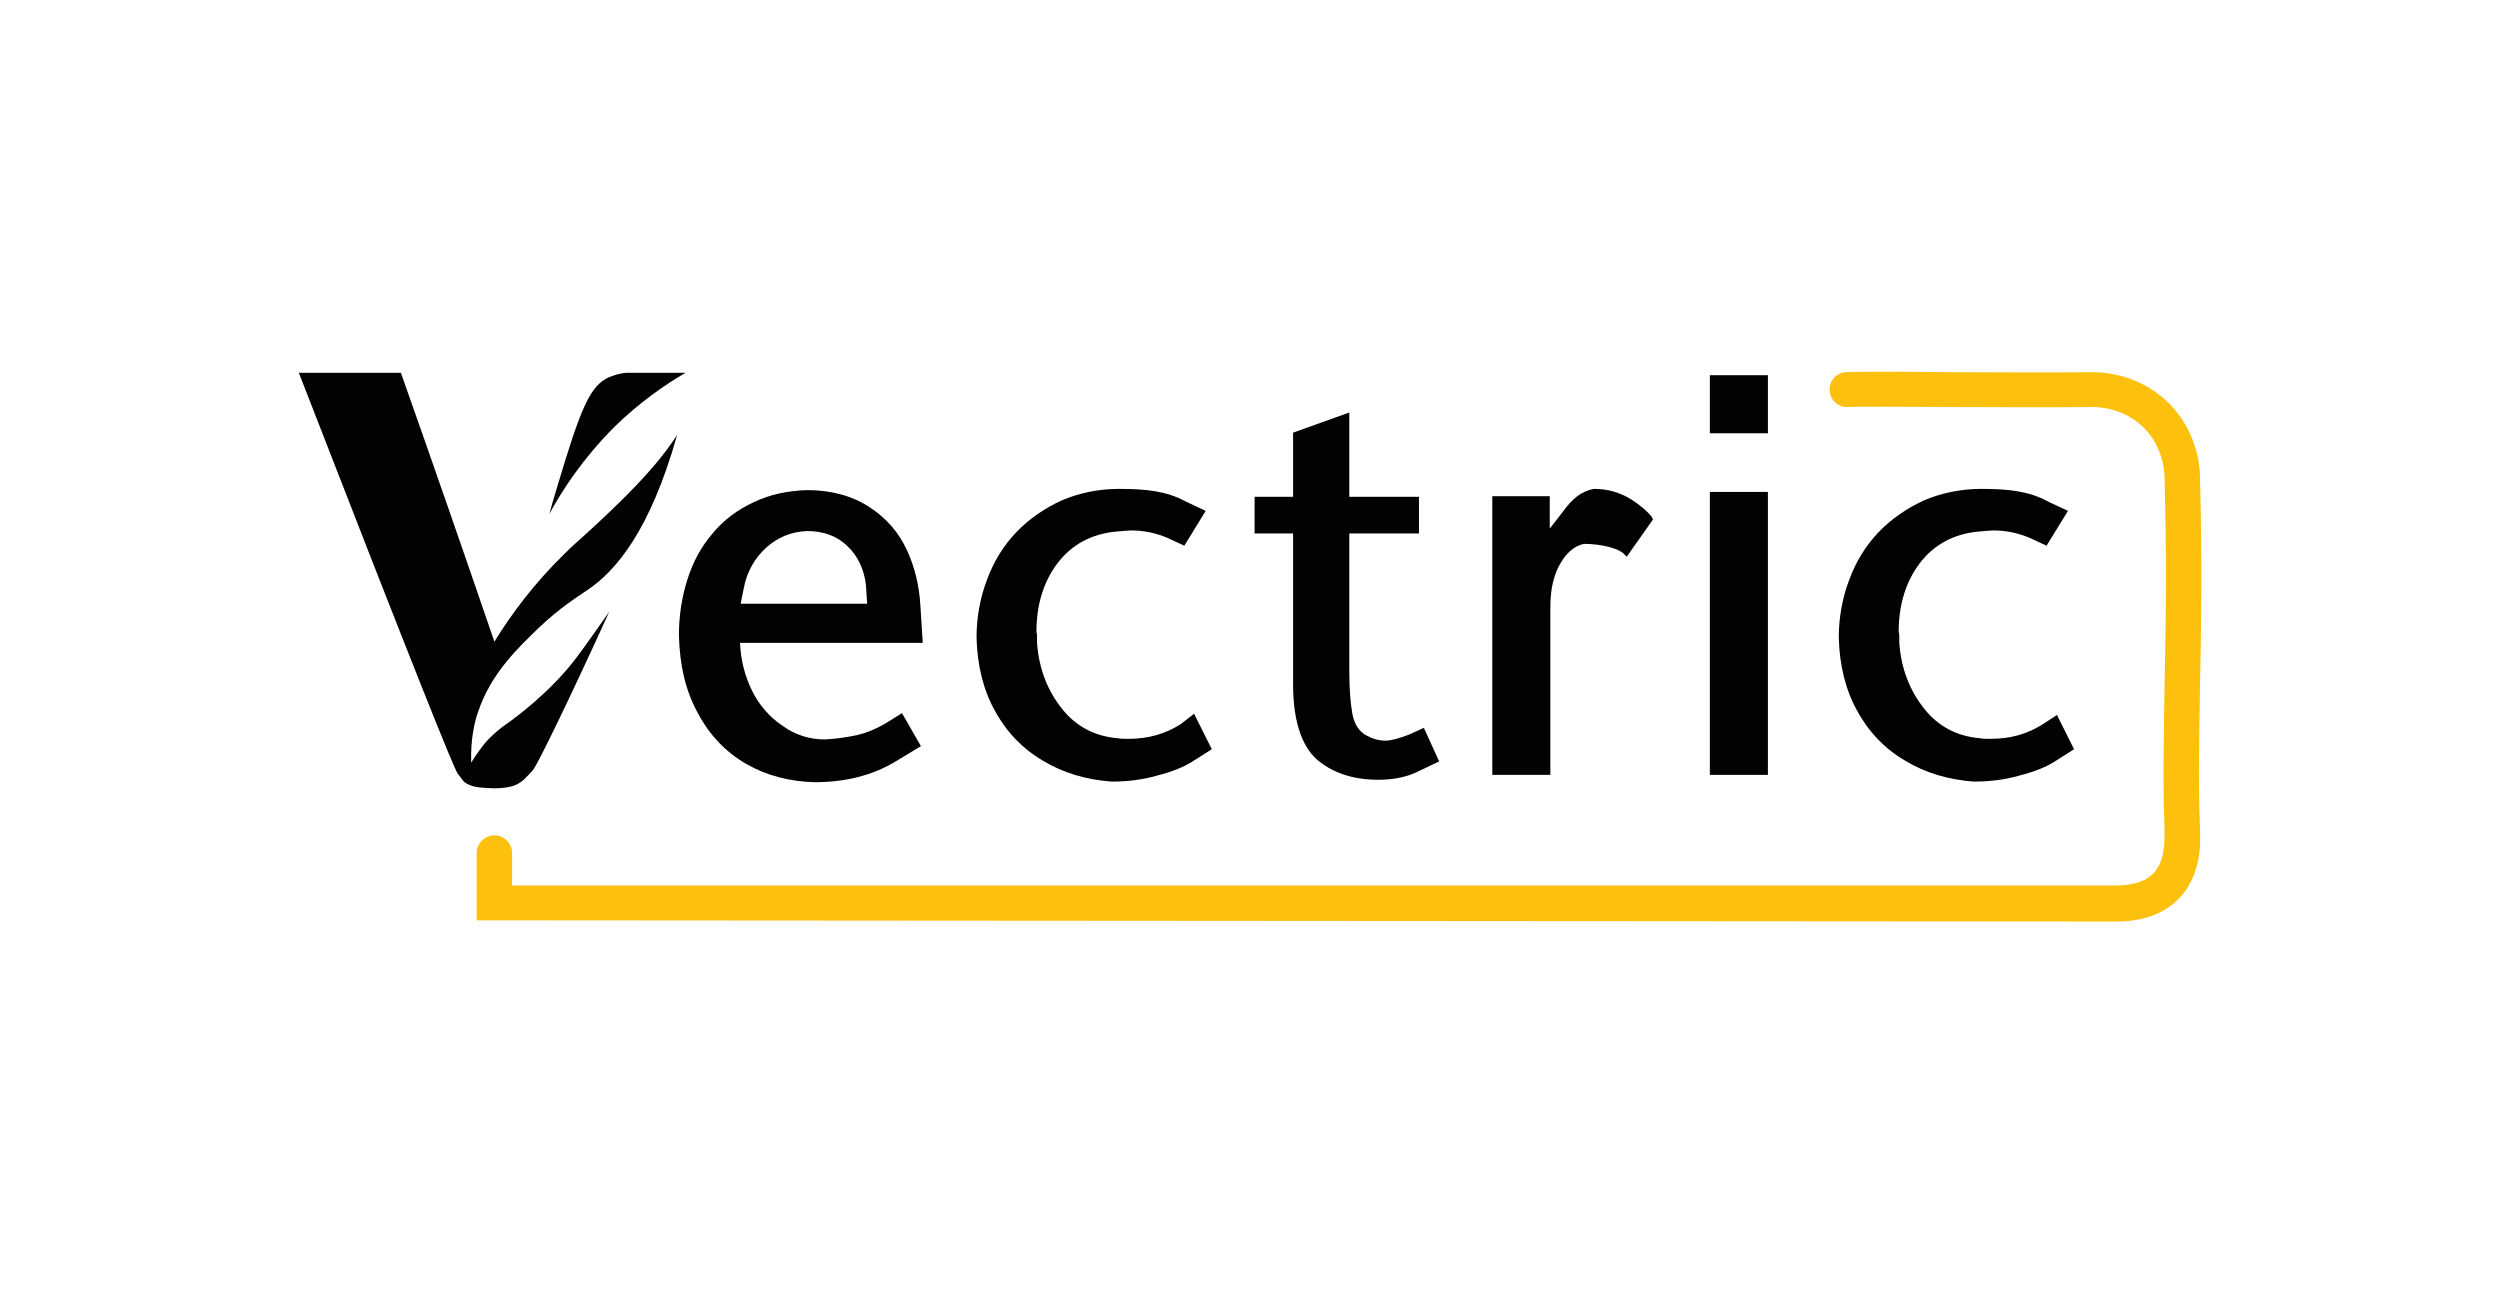 <?xml version="1.0" encoding="utf-8"?>
<!-- Generator: Adobe Illustrator 27.3.1, SVG Export Plug-In . SVG Version: 6.00 Build 0)  -->
<svg version="1.1" id="Layer_1" xmlns="http://www.w3.org/2000/svg" xmlns:xlink="http://www.w3.org/1999/xlink" x="0px" y="0px"
	 viewBox="0 0 409.1 211.3" style="enable-background:new 0 0 409.1 211.3;" xml:space="preserve">
<style type="text/css">
	.st0{fill:#020203;}
	.st1{fill:#FCC00D;}
</style>
<g>
	<g>
		<path class="st0" d="M150.6,98.9c-0.2-3.1-0.9-6.1-2.2-8.9c-1.3-2.8-3.3-5.2-6.1-7c-2.7-1.8-6.2-2.8-10.2-2.8
			c-3.2,0.1-6.1,0.7-8.8,2c-2.6,1.2-4.9,2.9-6.7,5.1c-1.8,2.1-3.2,4.6-4.1,7.5c-0.9,2.8-1.4,5.9-1.4,9.1c0.1,4.9,1.1,9.2,3.1,12.8
			c1.9,3.6,4.6,6.4,7.9,8.3c3.3,1.9,7.1,2.9,11.2,3l0,0c5,0,9.4-1.1,13.1-3.3l4.3-2.6l-3.1-5.4l-2.9,1.8c-1.6,0.9-3.1,1.5-4.5,1.8
			c-1.4,0.3-3.2,0.6-5.2,0.7c-2.5,0-4.8-0.7-6.9-2.2c-2.1-1.4-3.9-3.4-5.1-5.9c-1.1-2.3-1.8-4.9-1.9-7.7H151L150.6,98.9z
			 M141.9,98.8h-20.7l0.5-2.5c0.5-2.7,1.8-5,3.7-6.7c1.9-1.7,4.1-2.6,6.7-2.7c2.6,0,4.9,0.8,6.6,2.5c1.7,1.6,2.7,3.8,3,6.3
			L141.9,98.8z"/>
		<path class="st0" d="M193.2,118.5c-2.5,1.6-5.3,2.4-8.5,2.4c-0.8,0-1.4,0-1.8-0.1l0,0c-3.7-0.3-6.8-1.9-9.1-4.8
			c-2.4-3-3.8-6.6-4.1-10.8c0-0.4,0-0.7,0-1c0-0.2,0-0.5-0.1-0.8c0-4.5,1.2-8.3,3.5-11.3c2.3-3,5.5-4.7,9.4-5.1
			c1.3-0.1,2.1-0.2,2.6-0.2c2,0,4,0.4,5.9,1.2l2.8,1.3l3.5-5.7l-3.2-1.5c-1.6-0.9-3.3-1.4-5-1.7c-1.7-0.3-3.7-0.4-6-0.4
			c-3.4,0-6.6,0.7-9.4,1.9c-2.8,1.3-5.3,3-7.4,5.2c-2.1,2.2-3.7,4.8-4.8,7.8c-1.1,2.9-1.7,6.1-1.7,9.4c0.1,4.5,1.1,8.6,3,12
			c1.9,3.5,4.6,6.3,7.9,8.2c3.3,2,7.1,3.1,11.2,3.4l0,0c2.6,0,5.1-0.3,7.5-1c2.4-0.6,4.3-1.4,5.6-2.2l3.3-2.1l-2.9-5.8L193.2,118.5z
			"/>
		<path class="st0" d="M230.6,120.2c-1.6,0.6-2.9,1-3.9,1c-1.1,0-2.1-0.3-3.2-0.9c-1.2-0.7-1.9-1.9-2.2-3.5c-0.3-1.7-0.5-4-0.5-6.9
			V87.3h11.4v-6h-11.4V67.5l-9.2,3.3v10.5h-6.3v6h6.3V112c0,5.7,1.3,9.9,3.8,12.2c2.5,2.2,5.9,3.4,10.1,3.4c2.4,0,4.4-0.4,6-1.1
			l4-1.9l-2.5-5.5L230.6,120.2z"/>
		<path class="st0" d="M266.9,81.7c-1.8-1.1-3.8-1.7-6-1.7l-0.1,0c-1,0.2-1.9,0.6-2.7,1.2c-0.8,0.6-1.6,1.5-2.4,2.6l-2.1,2.7v-5.3
			h-9.4v45.6h9.5V99.3c0-3,0.6-5.4,1.7-7.2c1-1.7,2.3-2.8,3.8-3.1c1.5,0,2.9,0.2,4.1,0.5c1.5,0.4,2,0.8,2.3,1l0.6,0.6l4.3-6.1
			l-0.2-0.4C269.7,83.8,268.6,82.8,266.9,81.7z"/>
		<path class="st0" d="M336.6,117l-2.3,1.5c-2.5,1.6-5.3,2.4-8.5,2.4c-0.8,0-1.4,0-1.8-0.1l0,0c-3.7-0.3-6.8-1.9-9.1-4.8
			c-2.4-3-3.8-6.6-4.1-10.8c0-0.4,0-0.7,0-1c0-0.3,0-0.5-0.1-0.8c0-4.5,1.2-8.3,3.5-11.3c2.3-3,5.5-4.7,9.4-5.1
			c1.3-0.1,2.1-0.2,2.6-0.2c2,0,4,0.4,5.9,1.2l2.8,1.3l3.5-5.7l-3.2-1.5c-1.6-0.9-3.3-1.4-5-1.7c-1.7-0.3-3.7-0.4-6-0.4
			c-3.4,0-6.6,0.7-9.4,1.9c-2.8,1.3-5.3,3-7.4,5.2c-2.1,2.2-3.7,4.8-4.8,7.8c-1.1,2.9-1.7,6.1-1.7,9.4c0.1,4.5,1.1,8.6,3,12
			c1.9,3.5,4.6,6.3,7.9,8.2c3.3,2,7.1,3.1,11.2,3.4l0,0c2.6,0,5.1-0.3,7.5-1c2.4-0.6,4.3-1.4,5.6-2.2l3.3-2.1L336.6,117z"/>
		<rect x="279.8" y="61.4" class="st0" width="9.5" height="9.5"/>
		<rect x="279.8" y="80.5" class="st0" width="9.5" height="46.3"/>
	</g>
	<g>
		<path class="st0" d="M99.7,100.1C99.7,100.1,99.7,100.1,99.7,100.1c-0.1,0.1-4,5.8-5.9,8.2c-4,5.1-9.5,9.2-11.1,10.3
			c-0.7,0.5-1.6,1.2-2.6,2.2c-0.1,0.1-0.7,0.7-1.2,1.4c-0.7,0.9-1.3,1.8-1.8,2.6c-0.1-3.7,0.5-6.5,1.1-8.2c2.1-6.4,6.6-10.6,10-13.9
			c3.5-3.3,6.1-4.9,8-6.2c4.6-3.1,10.2-9.7,14.6-25.3c-2,3-5.1,7.4-16.5,17.6c-0.7,0.6-1.4,1.3-2.1,2c-4.7,4.6-8.4,9.5-11.3,14.2
			C75.9,90.4,70.8,75.7,65.6,61c-5.6,0-11.1,0-16.7,0c19.1,49.2,25.4,64.8,26,65.6c0,0,1,1.3,1,1.3c1.2,1,2.8,1,4.9,1.1
			c2.5,0,3.5-0.5,3.9-0.7c0.5-0.3,0.8-0.5,1-0.7c0.5-0.5,1.4-1.4,1.6-1.7C88.2,124.6,93.2,114.4,99.7,100.1z"/>
		<g>
			<path class="st0" d="M91.2,79.6c-0.6,1.9-1,3.4-1.3,4.5c2.1-3.9,5.5-9.1,10.7-14.3c4.1-4,8.3-6.9,11.6-8.8h-9.6
				c-1.4,0.1-2.3,0.5-2.9,0.7C96.6,63.1,95.1,66.5,91.2,79.6z"/>
		</g>
	</g>
	<path class="st1" d="M78,150.6v-11c0-1.6,1.3-2.9,2.9-2.9s2.9,1.3,2.9,2.9v5.3l262.9,0c2.5-0.1,4.4-0.7,5.6-1.9
		c2.1-2.1,1.9-5.6,1.9-7.3l0-0.1c-0.3-7.9-0.1-15,0-23.3c0.2-9.3,0.4-19.9,0-34.3c0-1.2-0.4-5.3-3.8-8.4c-3-2.7-6.6-3-8-3
		c-7.2,0.1-15.9,0-23.6,0c-7.7,0-14.3-0.1-16.4,0c-1.6,0.1-2.9-1.1-3-2.7c-0.1-1.6,1.1-2.9,2.7-3c2.2-0.1,8.6-0.1,16.8,0
		c7.6,0,16.3,0.1,23.5,0c2.1,0,7.3,0.4,11.9,4.5c5.1,4.6,5.7,10.7,5.7,12.5c0.4,14.5,0.2,25.2,0,34.6c-0.1,8.2-0.3,15.2,0,23l0,0.1
		c0.1,2.3,0.3,7.7-3.6,11.6c-2.3,2.3-5.6,3.5-9.6,3.6l-0.1,0L78,150.6z"/>
</g>
</svg>
